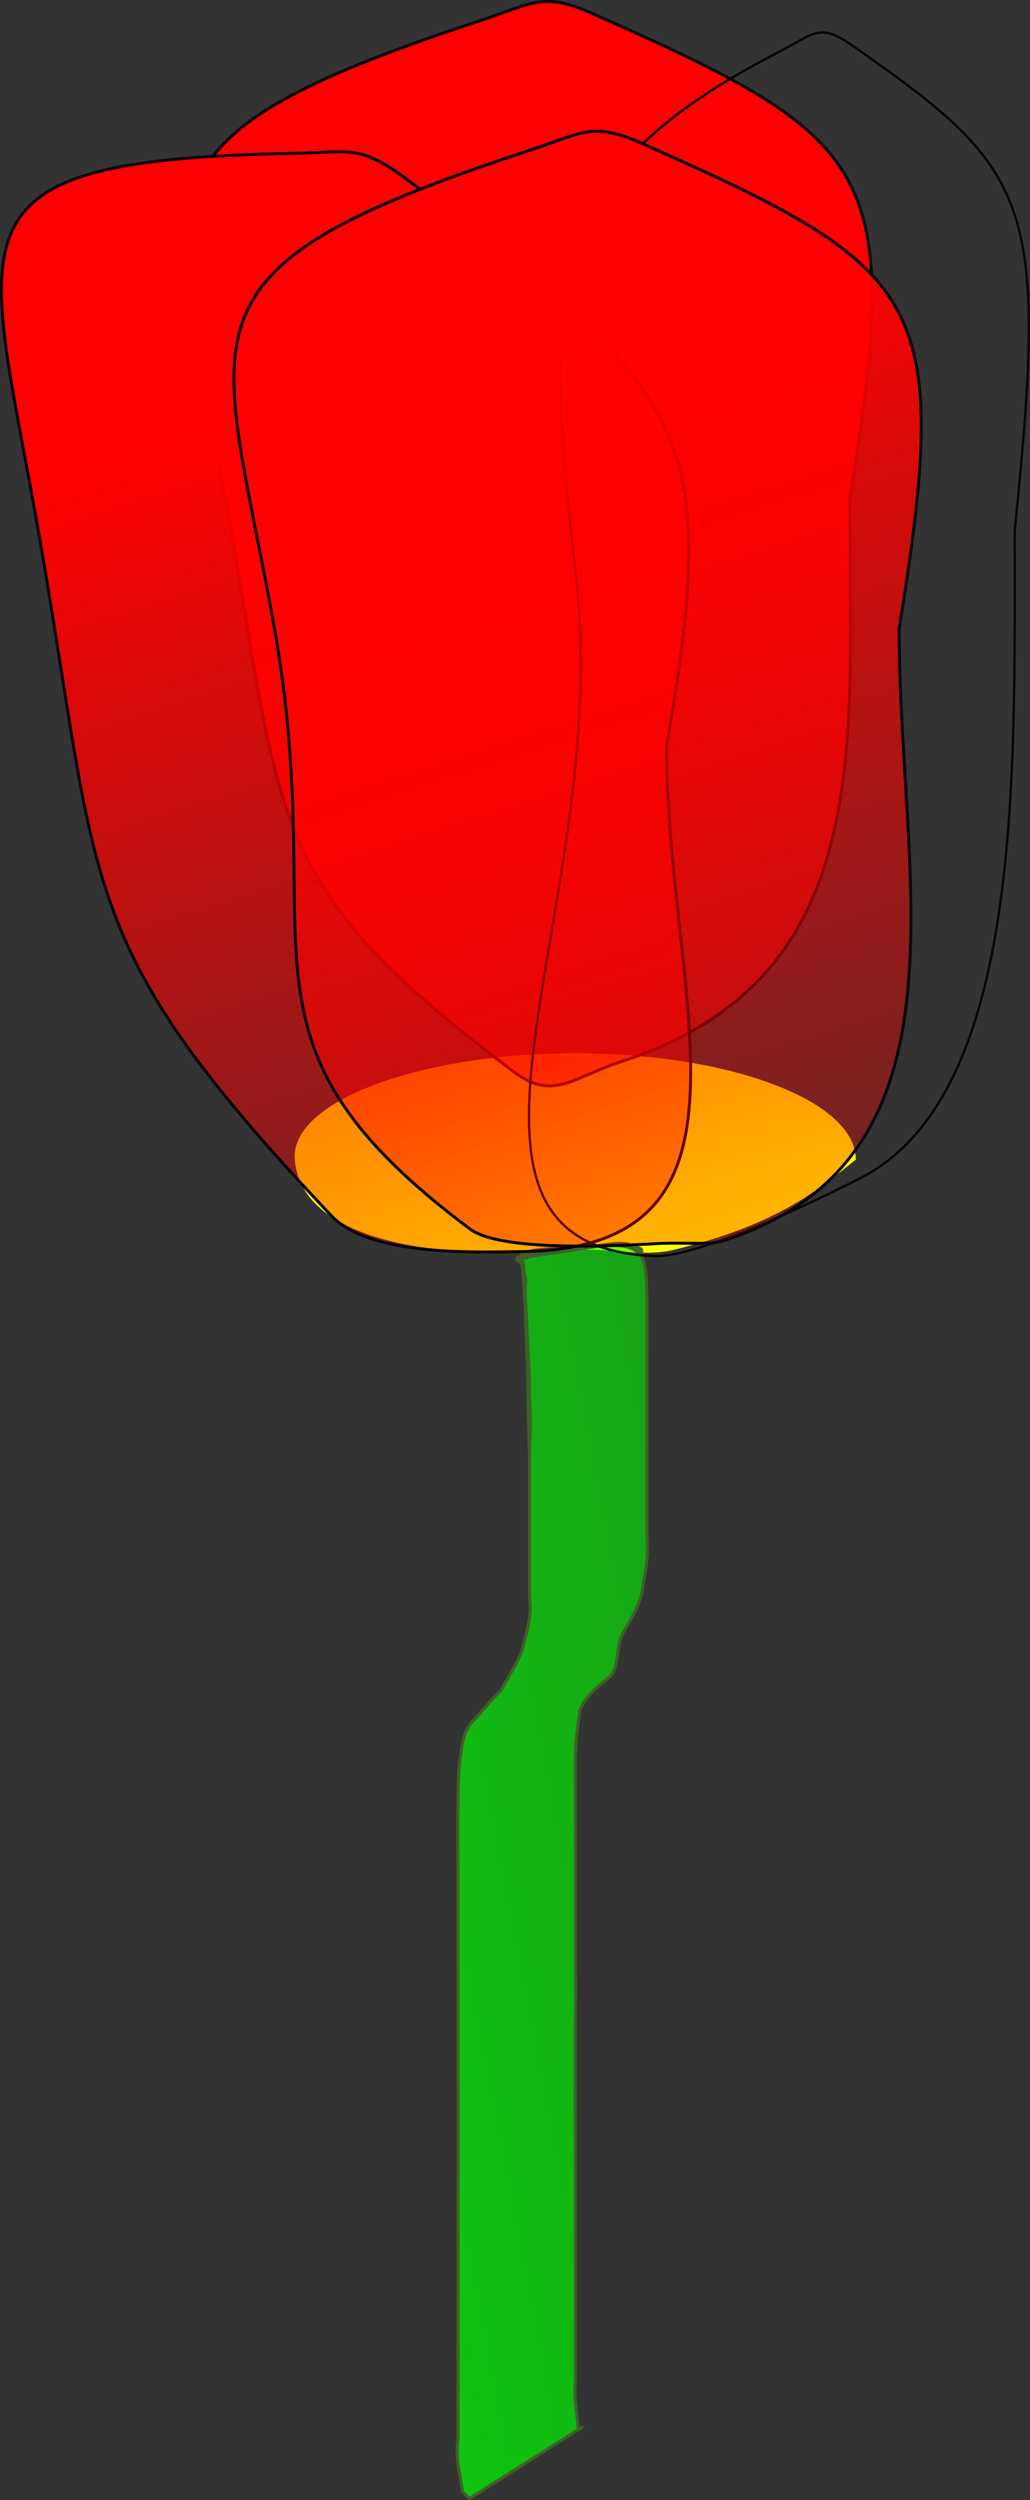 <?xml version="1.0" encoding="UTF-8"?>
<svg version="1.0" viewBox="0 0 329.15 798.3" xmlns="http://www.w3.org/2000/svg" xmlns:xlink="http://www.w3.org/1999/xlink">
<rect x="0" y="0" width="329.15" height="798.3" fill="#333333" stroke="none"/>
<defs>
<linearGradient id="b">
<stop stop-color="red" offset="0"/>
<stop stop-color="red" stop-opacity="0" offset="1"/>
</linearGradient>
<linearGradient id="d" x1="534.29" x2="660" y1="400.93" y2="796.98" gradientTransform="translate(-70 -108.57)" gradientUnits="userSpaceOnUse" xlink:href="#b"/>
<linearGradient id="a" x1="534.29" x2="660" y1="400.93" y2="796.98" gradientTransform="translate(-85.714 -124.29)" gradientUnits="userSpaceOnUse" xlink:href="#b"/>
<linearGradient id="c" x1="74.286" x2="908.57" y1="886.65" y2="726.65" gradientTransform="translate(12.122 -.631)" gradientUnits="userSpaceOnUse">
<stop stop-color="lime" offset="0"/>
<stop stop-color="lime" stop-opacity="0" offset="1"/>
</linearGradient>
</defs>
<g transform="translate(-209.85 -196.24)">
<path transform="matrix(1.299 0 0 2.16 1093.3 -481.59)" d="m-469.56 485.22c-8.76 4.23-18.93 9.62-44.95 13.37-7.49 1.08-15.9-0.39-24.61 0.03-36.81 1.77-66.95-1.99-68.46-13.4-1.15-8.65 30.92-15.71 69.01-15.71s69.01 7.04 69.01 15.71z" fill="#ff0" stroke="#000" stroke-opacity=".005"/>
<path d="m378.21 619.19c-0.02 9.01 0.84 44.32 0.81 39.77 0-1.16 0.52-5.14 0.27-12.51-0.29-8.31-1.56-20.03-1.69-38.91 0.5 1.29-0.62 1.85 0.17-1.01 0.7-2.54-2.1-7.68-1.69-8.89 0.93-2.69 10.27-2.78 17.53-2.84 11.33-0.08 20.64-6.51 22.56 7.34 0.52 5.49 0.39 11.01 0.47 16.51 0 5.75-0.01 11.51-0.02 17.27-0.01 5.72-0.01 11.44-0.01 17.16v34.28c0.63 6.14-0.85 12.02-1.73 18-1.29 4.87-4.13 9.02-6.51 13.38-1.6 4.18-0.64 9.55-3.52 12.73-3.95 3.36-8.11 6.44-9.7 10.89-0.78 5.87-1.39 10.38-1.46 16.29 0.01 5.77 0.03 11.53 0.05 17.29 0.01 5.71 0.01 11.43 0.01 17.14v34.28c0.03 6-0.02 11.99-0.05 17.99 0.01 6.77 0 13.53-0.02 20.3 0.03 6.26 0.05 12.53 0.06 18.79-0.04 6.44-0.04 12.88-0.03 19.32 0.03 5.97 0.03 11.93 0.04 17.89v34.29c-0.58 5.14 0.41 10.28 0.85 15.24 0.36 0.07 0.71 0.14 1.06 0.21l-35.78 22.64c-0.74-0.74-1.48-1.49-2.22-2.23-0.72-5.46-2.4-10.96-1.46-16.73v-17.13c0-5.72 0-11.44 0.01-17.16 0.01-5.98 0.01-11.95 0.03-17.92 0.01-6.44 0.02-12.87-0.03-19.3 0.02-6.28 0.04-12.56 0.06-18.85-0.02-6.76-0.02-13.52-0.01-20.28-0.04-5.98-0.08-11.96-0.06-17.93v-17.15c0-5.71 0.01-11.42 0-17.14 0-5.71 0-11.42-0.01-17.13l-0.03-17.31c0.04-6.08-0.03-12.17 0.5-18.23 0.78-5.19 0.73-10.2 4.67-14.14 2.86-2.96 5.39-6.47 8.53-9.26 2.35-4.23 4.93-8.32 6.8-12.8 1.32-5.54 3.3-10.94 2.4-16.84v-34.29c0-5.72 0-11.44 0.01-17.17 0.01-5.75 0.02-11.5 0.02-17.25-0.06-5.33-1.98-34.05-2.43-39.36 2.3-1.5 8.47-1.68 19.45-3.53 4.85-0.82 11.9-1.9 17-0.4 2 0.58 1.85 0.33 1.8 2.98-0.98-0.94-1.52-1.94-2.94-2.53-3.2-1.32-7.2-1.13-9.95-0.91-4.41 0.35-35.4 2.66-24.89 5.52l1.08 19.63z" fill="url(#c)" stroke="#3f6028" stroke-opacity=".978"/>
<g stroke="#080509">
<path d="m481.46 355.56c0 80.06 8.34 153.28-73.29 179.72-15.07 4.89-21.57 12.57-33.89 3.36-81.63-61.03-73.63-80.11-92.88-185.63-17.47-95.77-34.47-111.88 81.45-150.02 18.12-5.96 20.52-9.45 36.81-2.22 89.74 39.82 98.94 48.98 81.8 154.79z" fill="url(#d)" stroke-width=".944"/>
<path d="m422.88 434.64c0 80.06 35.49 160.16-46.13 161.23-15.08 0.2-48.72 1.57-61.04-11.47-81.63-86.4-73.63-103-92.88-214.5-17.47-101.2-34.48-122.6 81.45-124.7 18.12-0.33 20.52-3.07 36.81 9.22 89.74 67.73 98.94 79.74 81.79 180.22z" fill="url(#a)" stroke-width=".944"/>
<path d="m534.12 365.55c0 80.11 2.46 180.51-49.51 206.97-9.59 4.88-50.87 25.42-65.86 24.78-80.11-3.43-12.59-111.58-24.84-217.15-11.13-95.83-9.1-129.09 64.71-167.26 11.53-5.96 13.06-9.45 23.43-2.22 57.13 39.85 62.99 49.01 52.07 154.88z" fill="url(#a)" stroke-width=".753"/>
<path d="m497.17 396.98c0 80.07 25.49 169-56.14 195.45-4.52 1.46-12.51 0.39-21.81 0.93-21.72 1.25-50.6 1.72-59.22-4.72-81.63-61.03-43.63-88.68-62.88-194.2-17.47-95.77-34.48-111.88 81.45-150.02 18.11-5.97 20.51-9.45 36.8-2.22 89.75 39.82 98.95 48.98 81.8 154.78z" fill="url(#a)" stroke-width=".944"/>
</g>
</g>
</svg>
